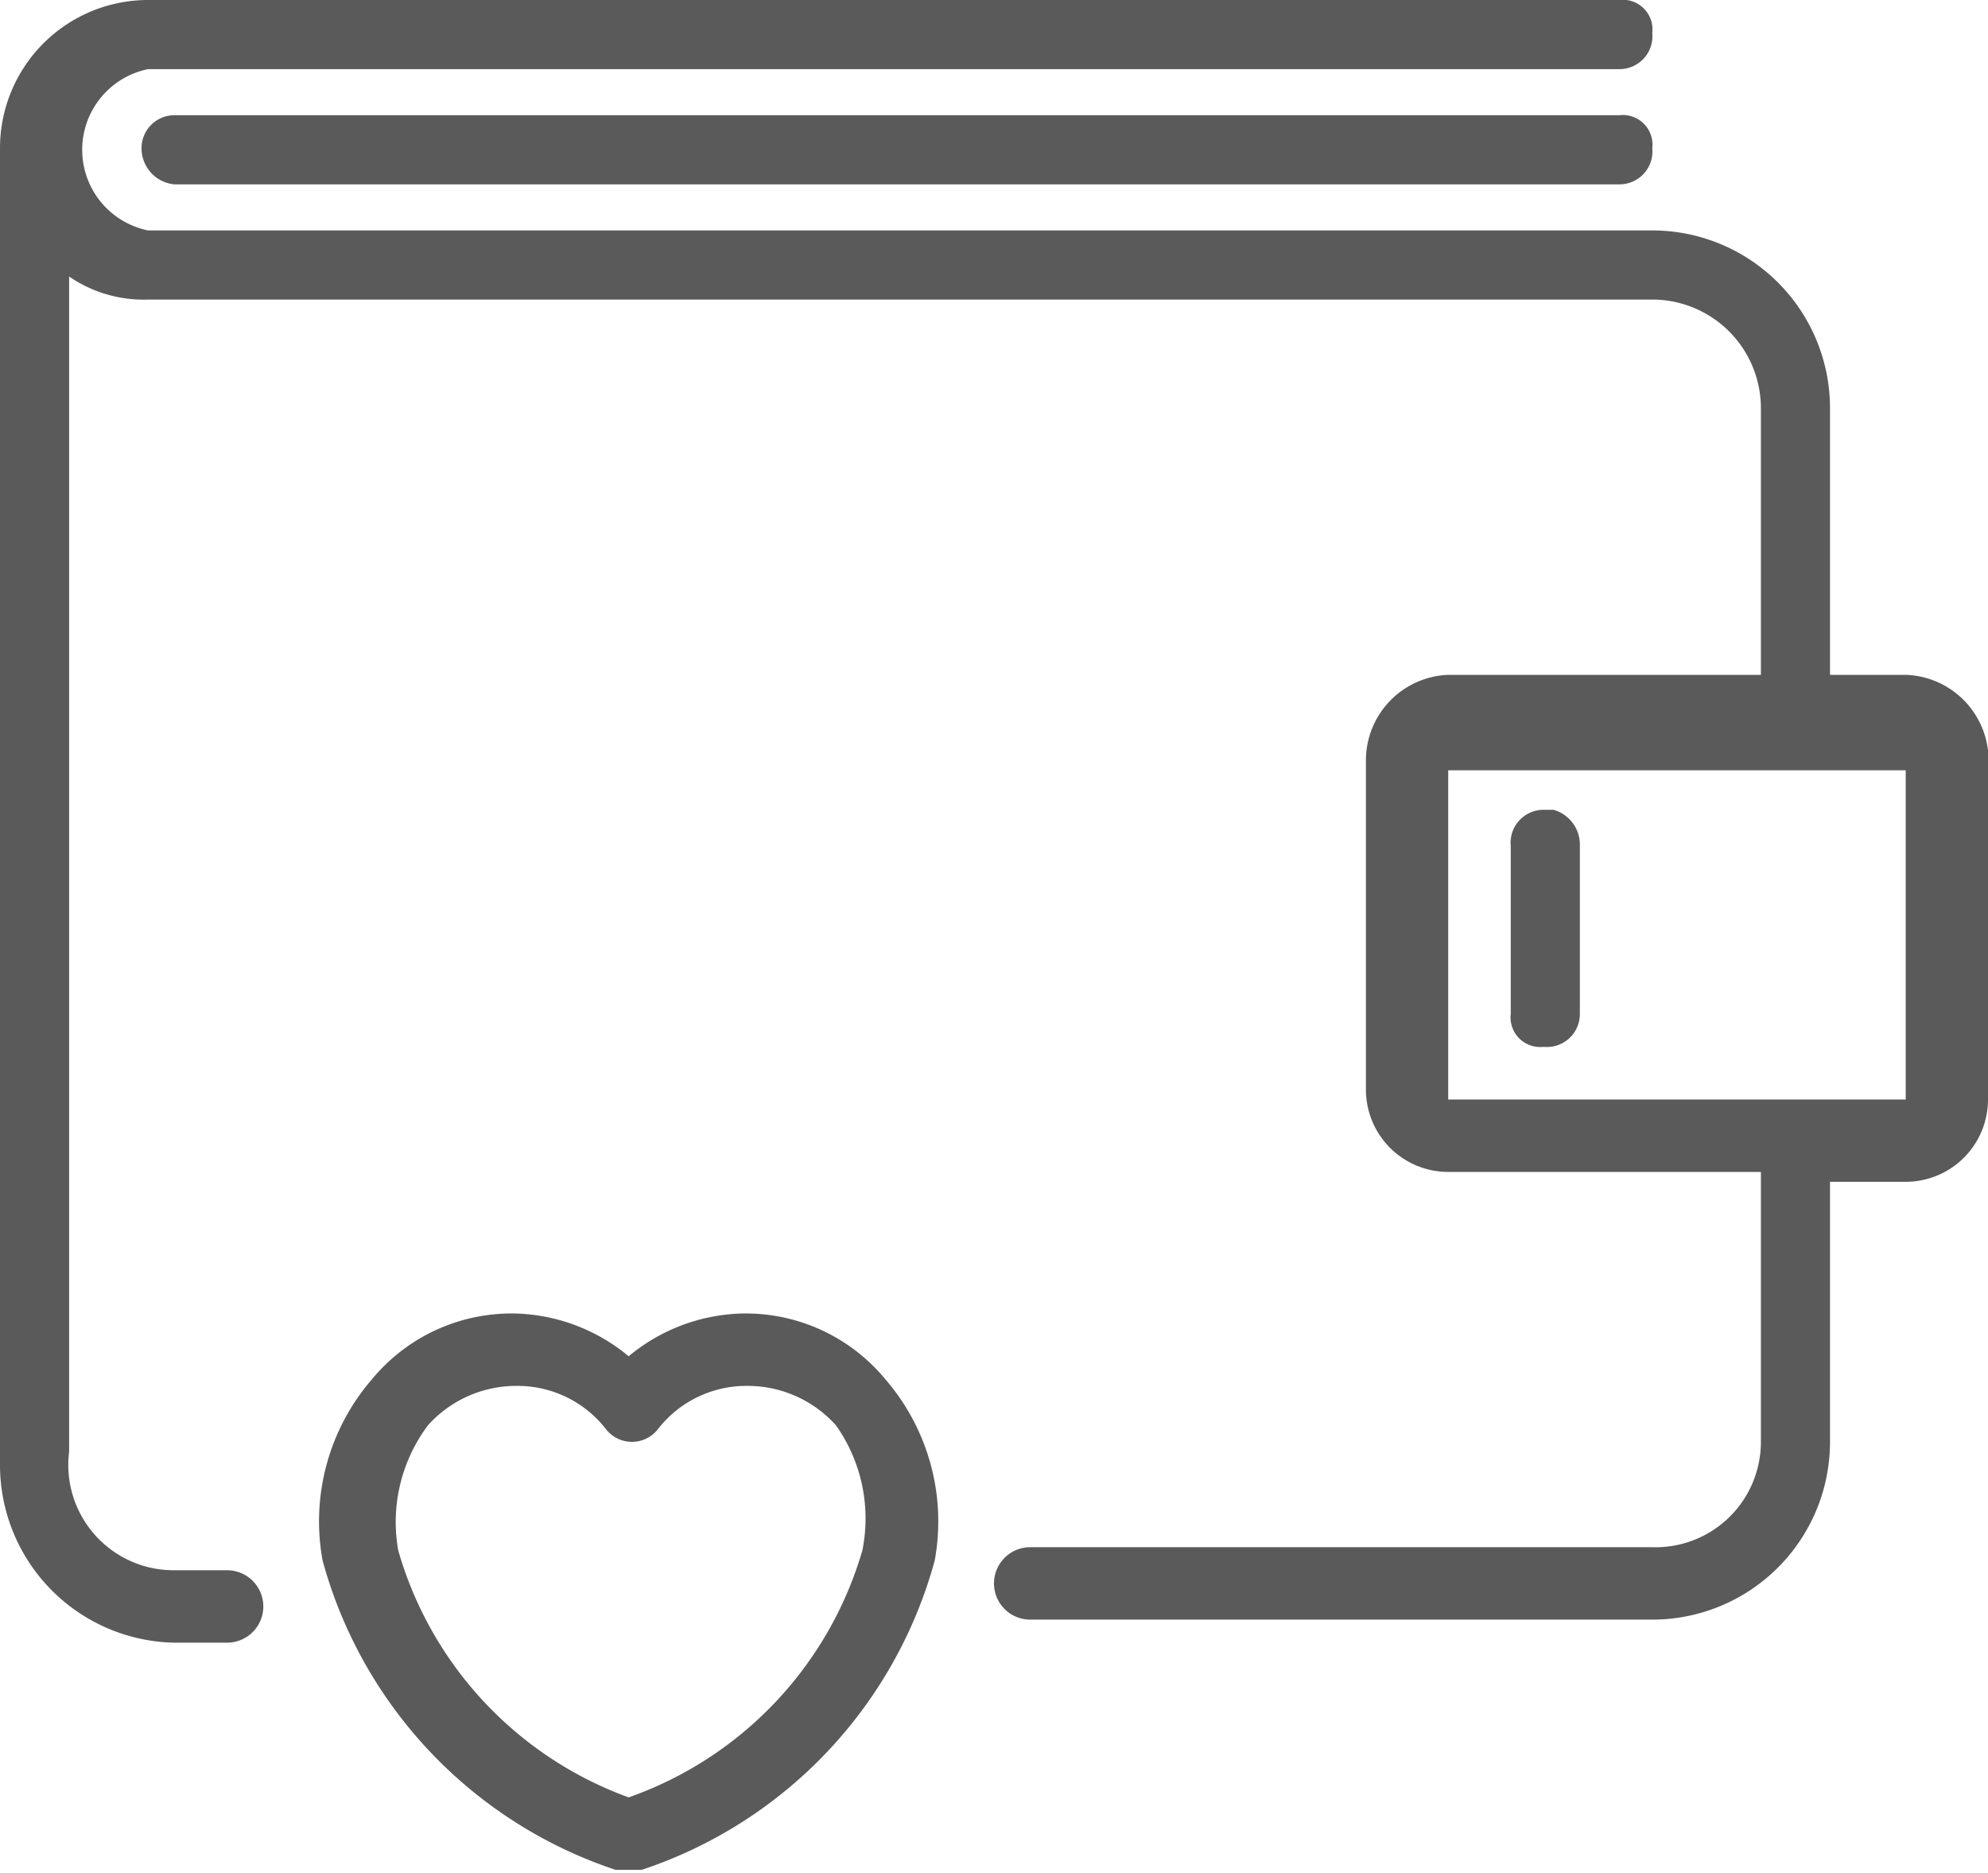 <svg id="Lager_1" data-name="Lager 1" xmlns="http://www.w3.org/2000/svg" viewBox="0 0 6.04 5.69"><defs><style>.cls-1{fill:#5a5a5a;}</style></defs><title>deposit small</title><path class="cls-1" d="M4.05,5a.56.56,0,0,0-.35.13A.56.56,0,0,0,3.35,5a.55.55,0,0,0-.43.2.66.66,0,0,0-.15.55,1.37,1.37,0,0,0,.89.94h.08a1.37,1.37,0,0,0,.89-.94.66.66,0,0,0-.15-.55A.55.55,0,0,0,4.05,5Zm.36.72a1.13,1.13,0,0,1-.71.75A1.13,1.13,0,0,1,3,5.72a.49.49,0,0,1,.09-.38.36.36,0,0,1,.27-.12.34.34,0,0,1,.27.13.1.1,0,0,0,.16,0,.34.34,0,0,1,.27-.13.36.36,0,0,1,.27.12A.49.49,0,0,1,4.41,5.72ZM7.58,3.06H7.35V2.25a.54.54,0,0,0-.54-.54H2.24a.25.25,0,0,1,0-.49H6.71a.1.1,0,0,0,.1-.11.09.09,0,0,0-.1-.1H2.24a.45.45,0,0,0-.45.45v4A.54.54,0,0,0,2.32,6h.16a.11.11,0,1,0,0-.22H2.32A.32.32,0,0,1,2,5.42V1.85a.4.4,0,0,0,.24.07H6.81a.33.33,0,0,1,.33.33v.81H6.19a.26.26,0,0,0-.25.26v1a.25.25,0,0,0,.25.25h.95v.82a.32.32,0,0,1-.33.32H4.92a.11.11,0,0,0,0,.22H6.81a.54.54,0,0,0,.54-.54V4.6h.23a.25.25,0,0,0,.25-.25v-1A.26.26,0,0,0,7.58,3.06Zm0,1.29a0,0,0,0,1,0,0H6.19a0,0,0,0,1,0,0v-1a0,0,0,0,1,0,0H7.58s0,0,0,0Zm-1.1-.88a.1.1,0,0,0-.1.11v.51a.09.09,0,0,0,.1.1.1.1,0,0,0,.11-.1V3.58A.11.11,0,0,0,6.51,3.47Zm.2-2.11H2.32a.1.1,0,0,0-.1.1.11.11,0,0,0,.1.11H6.71a.1.1,0,0,0,.1-.11A.09.09,0,0,0,6.71,1.36Z" transform="translate(-1.79 -1.01)"/></svg>